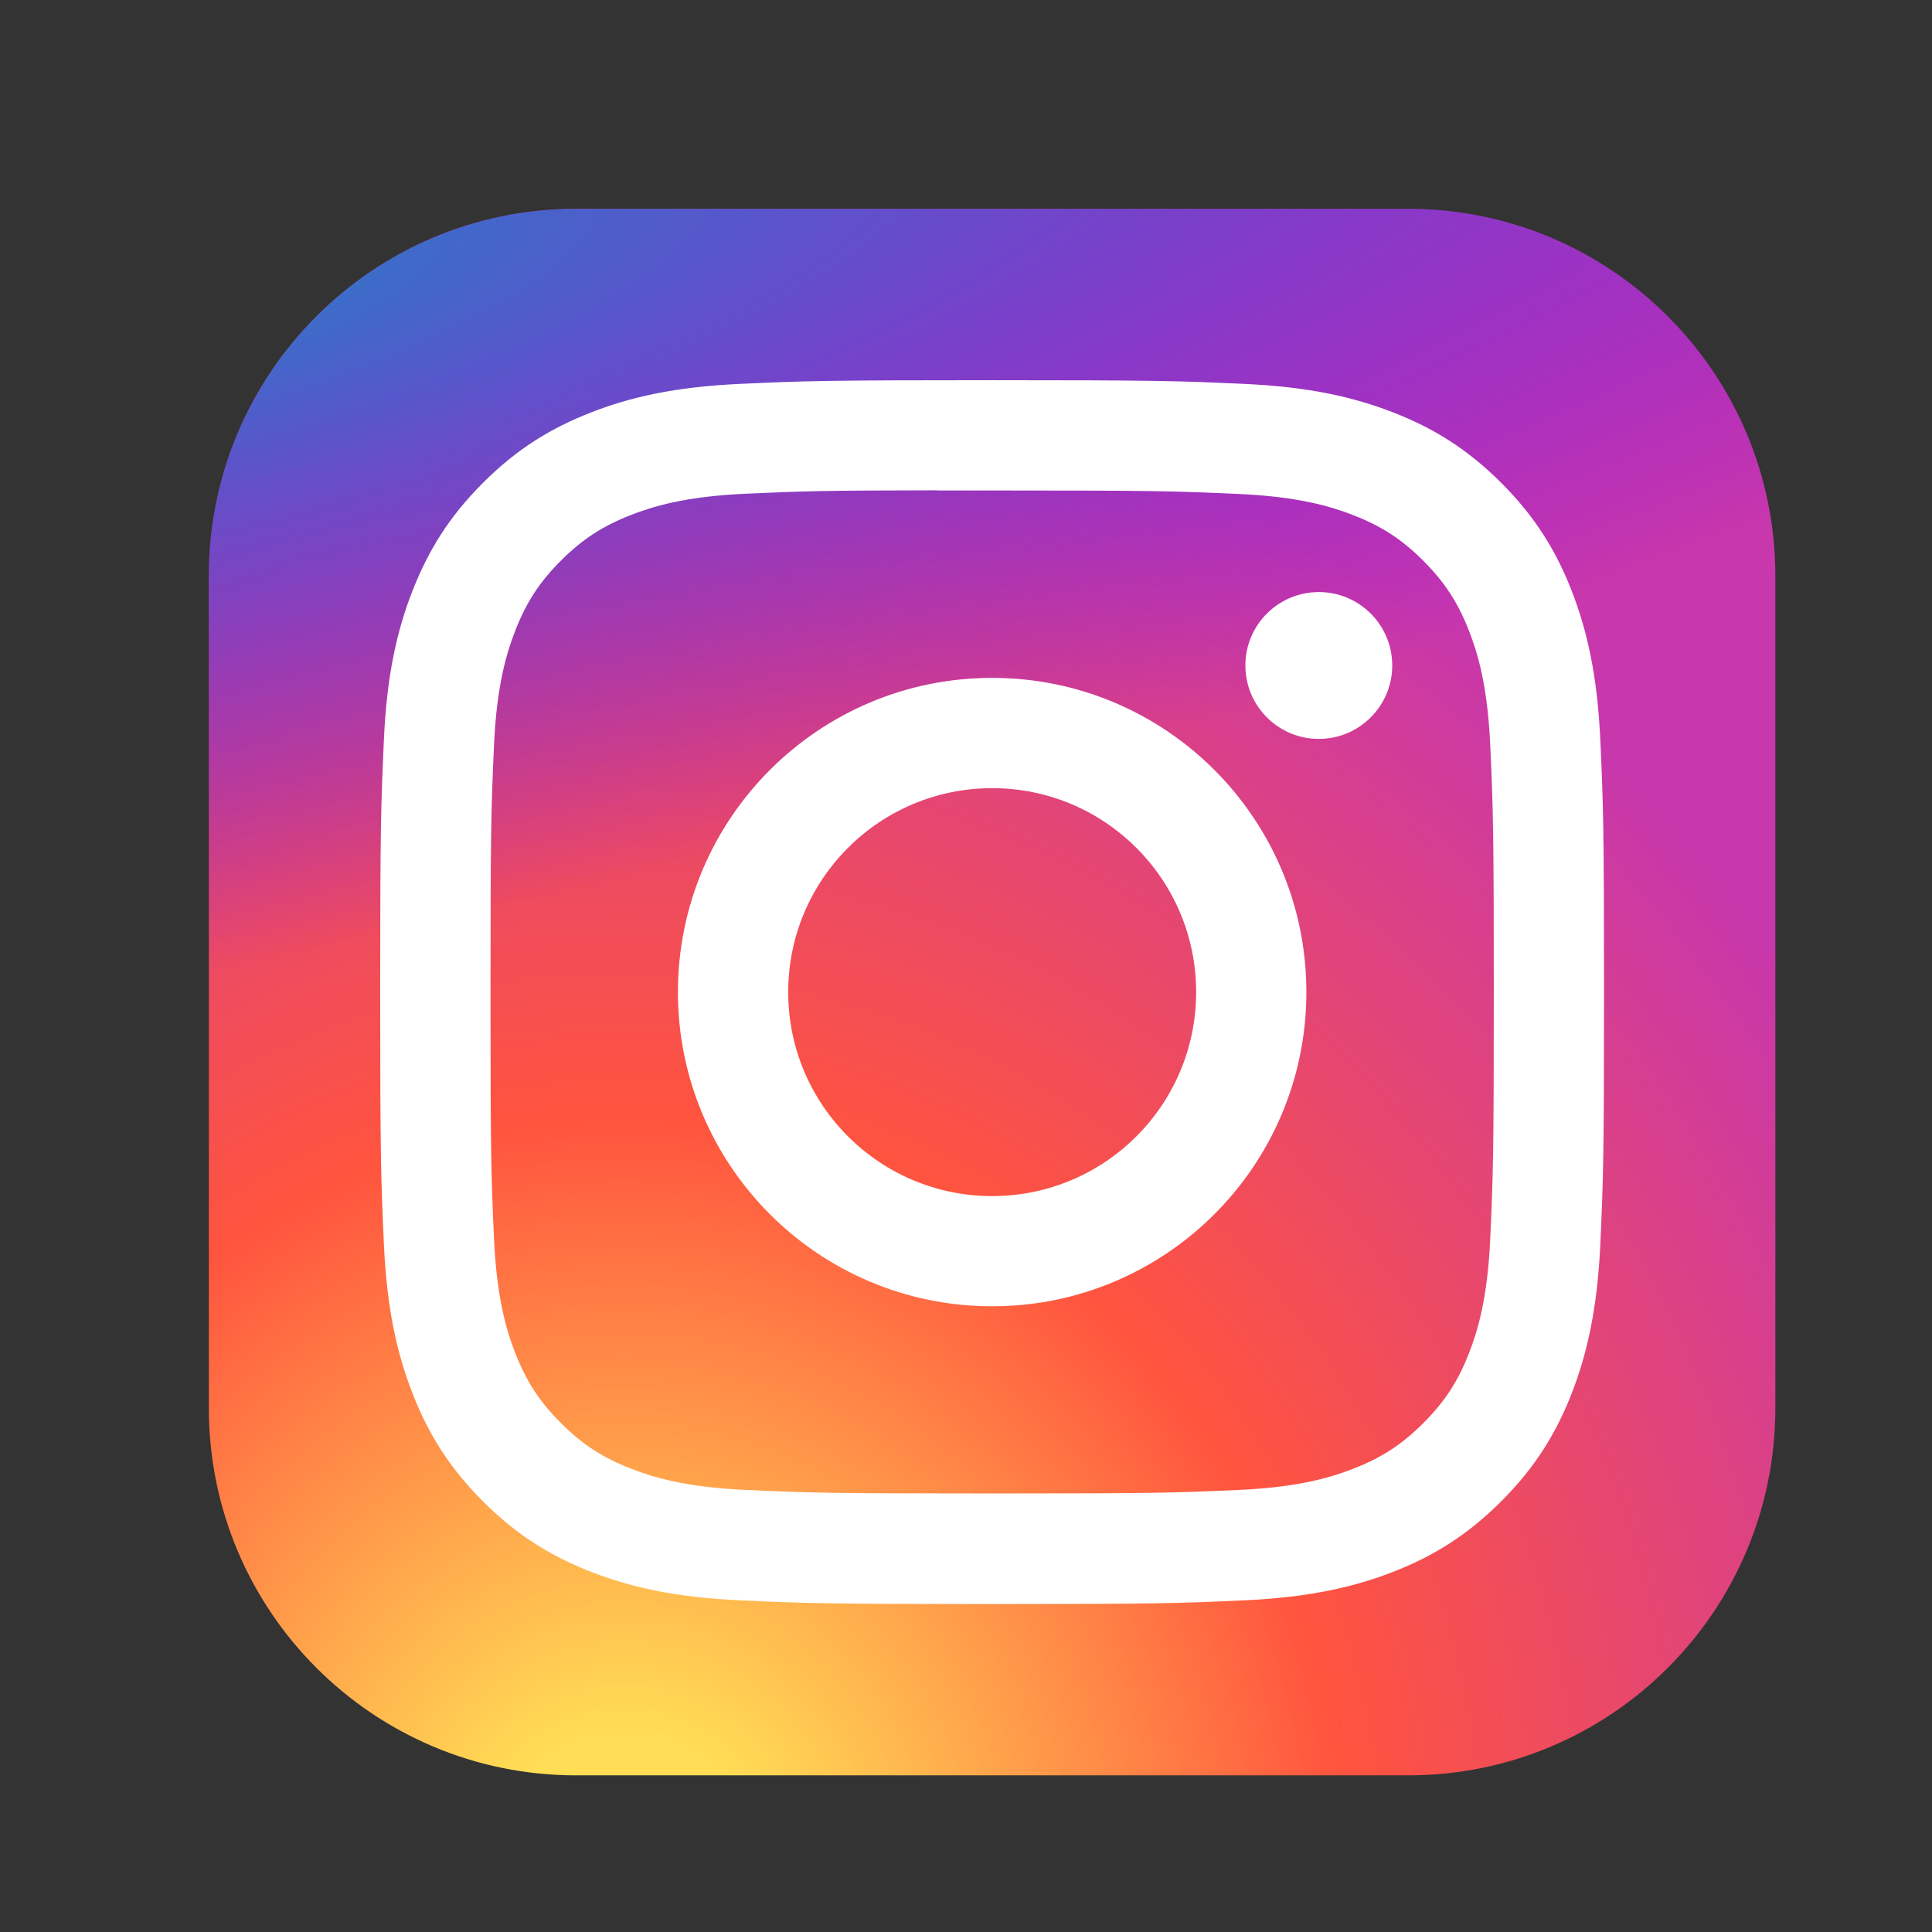<svg width="74" height="74" viewBox="0 0 74 74" fill="none" xmlns="http://www.w3.org/2000/svg">
<rect x="0" y="0" width="74" height="74" fill="#333333" stroke="none"/>
<g clip-path="url(#clip0_1589_5835)">
<path d="M53.938 8H22.062C14.296 8 8 14.296 8 22.062V53.938C8 61.704 14.296 68 22.062 68H53.938C61.704 68 68 61.704 68 53.938V22.062C68 14.296 61.704 8 53.938 8Z" fill="url(#paint0_radial_1589_5835)"/>
<path d="M53.938 8H22.062C14.296 8 8 14.296 8 22.062V53.938C8 61.704 14.296 68 22.062 68H53.938C61.704 68 68 61.704 68 53.938V22.062C68 14.296 61.704 8 53.938 8Z" fill="url(#paint1_radial_1589_5835)"/>
<path d="M38.002 14.562C31.637 14.562 30.838 14.59 28.338 14.704C25.843 14.818 24.14 15.213 22.65 15.793C21.108 16.392 19.8 17.192 18.498 18.495C17.194 19.798 16.393 21.106 15.793 22.647C15.211 24.138 14.816 25.842 14.704 28.335C14.592 30.836 14.562 31.635 14.562 38C14.562 44.366 14.591 45.162 14.704 47.662C14.819 50.157 15.214 51.86 15.793 53.35C16.392 54.892 17.193 56.2 18.496 57.502C19.798 58.806 21.106 59.609 22.647 60.208C24.138 60.787 25.841 61.182 28.336 61.296C30.836 61.41 31.634 61.438 37.999 61.438C44.365 61.438 45.162 61.41 47.661 61.296C50.157 61.182 51.862 60.787 53.353 60.208C54.894 59.609 56.2 58.806 57.502 57.502C58.806 56.2 59.606 54.892 60.207 53.351C60.783 51.86 61.179 50.157 61.296 47.662C61.408 45.163 61.438 44.366 61.438 38C61.438 31.635 61.408 30.836 61.296 28.336C61.179 25.841 60.783 24.138 60.207 22.648C59.606 21.106 58.806 19.798 57.502 18.495C56.198 17.192 54.895 16.391 53.352 15.793C51.857 15.213 50.153 14.818 47.658 14.704C45.158 14.59 44.362 14.562 37.995 14.562H38.002ZM35.9 18.786C36.524 18.785 37.22 18.786 38.002 18.786C44.26 18.786 45.002 18.809 47.473 18.921C49.758 19.026 50.998 19.407 51.825 19.728C52.918 20.153 53.698 20.661 54.518 21.481C55.338 22.302 55.846 23.083 56.272 24.177C56.593 25.002 56.975 26.242 57.079 28.527C57.191 30.998 57.216 31.74 57.216 37.995C57.216 44.25 57.191 44.992 57.079 47.463C56.974 49.748 56.593 50.988 56.272 51.813C55.847 52.907 55.338 53.686 54.518 54.506C53.698 55.326 52.919 55.834 51.825 56.259C50.999 56.581 49.758 56.962 47.473 57.066C45.002 57.179 44.26 57.203 38.002 57.203C31.744 57.203 31.002 57.179 28.532 57.066C26.246 56.961 25.006 56.579 24.179 56.258C23.085 55.833 22.304 55.326 21.484 54.505C20.663 53.685 20.156 52.906 19.73 51.812C19.409 50.986 19.027 49.746 18.923 47.461C18.811 44.99 18.788 44.248 18.788 37.989C18.788 31.73 18.811 30.992 18.923 28.521C19.027 26.236 19.409 24.996 19.73 24.169C20.155 23.076 20.663 22.294 21.484 21.474C22.305 20.654 23.085 20.146 24.179 19.72C25.006 19.398 26.246 19.017 28.532 18.912C30.694 18.814 31.532 18.785 35.9 18.78V18.786ZM50.513 22.678C48.96 22.678 47.701 23.936 47.701 25.489C47.701 27.042 48.96 28.302 50.513 28.302C52.066 28.302 53.326 27.042 53.326 25.489C53.326 23.937 52.066 22.677 50.513 22.677V22.678ZM38.002 25.964C31.355 25.964 25.966 31.353 25.966 38C25.966 44.647 31.355 50.034 38.002 50.034C44.649 50.034 50.037 44.647 50.037 38C50.037 31.353 44.649 25.964 38.002 25.964H38.002ZM38.002 30.188C42.317 30.188 45.815 33.685 45.815 38C45.815 42.315 42.317 45.813 38.002 45.813C33.688 45.813 30.19 42.315 30.19 38C30.19 33.685 33.687 30.188 38.002 30.188Z" fill="white"/>
</g>
<defs>
<radialGradient id="paint0_radial_1589_5835" cx="0" cy="0" r="1" gradientUnits="userSpaceOnUse" gradientTransform="translate(23.938 72.621) rotate(-90) scale(59.465 55.307)">
<stop stop-color="#FFDD55"/>
<stop offset="0.1" stop-color="#FFDD55"/>
<stop offset="0.5" stop-color="#FF543E"/>
<stop offset="1" stop-color="#C837AB"/>
</radialGradient>
<radialGradient id="paint1_radial_1589_5835" cx="0" cy="0" r="1" gradientUnits="userSpaceOnUse" gradientTransform="translate(-2.05 12.322) rotate(78.681) scale(26.581 109.567)">
<stop stop-color="#3771C8"/>
<stop offset="0.128" stop-color="#3771C8"/>
<stop offset="1" stop-color="#6600FF" stop-opacity="0"/>
</radialGradient>
<clipPath id="clip0_1589_5835">
<rect width="60" height="60" fill="white" transform="translate(8 8)"/>
</clipPath>
</defs>
</svg>
